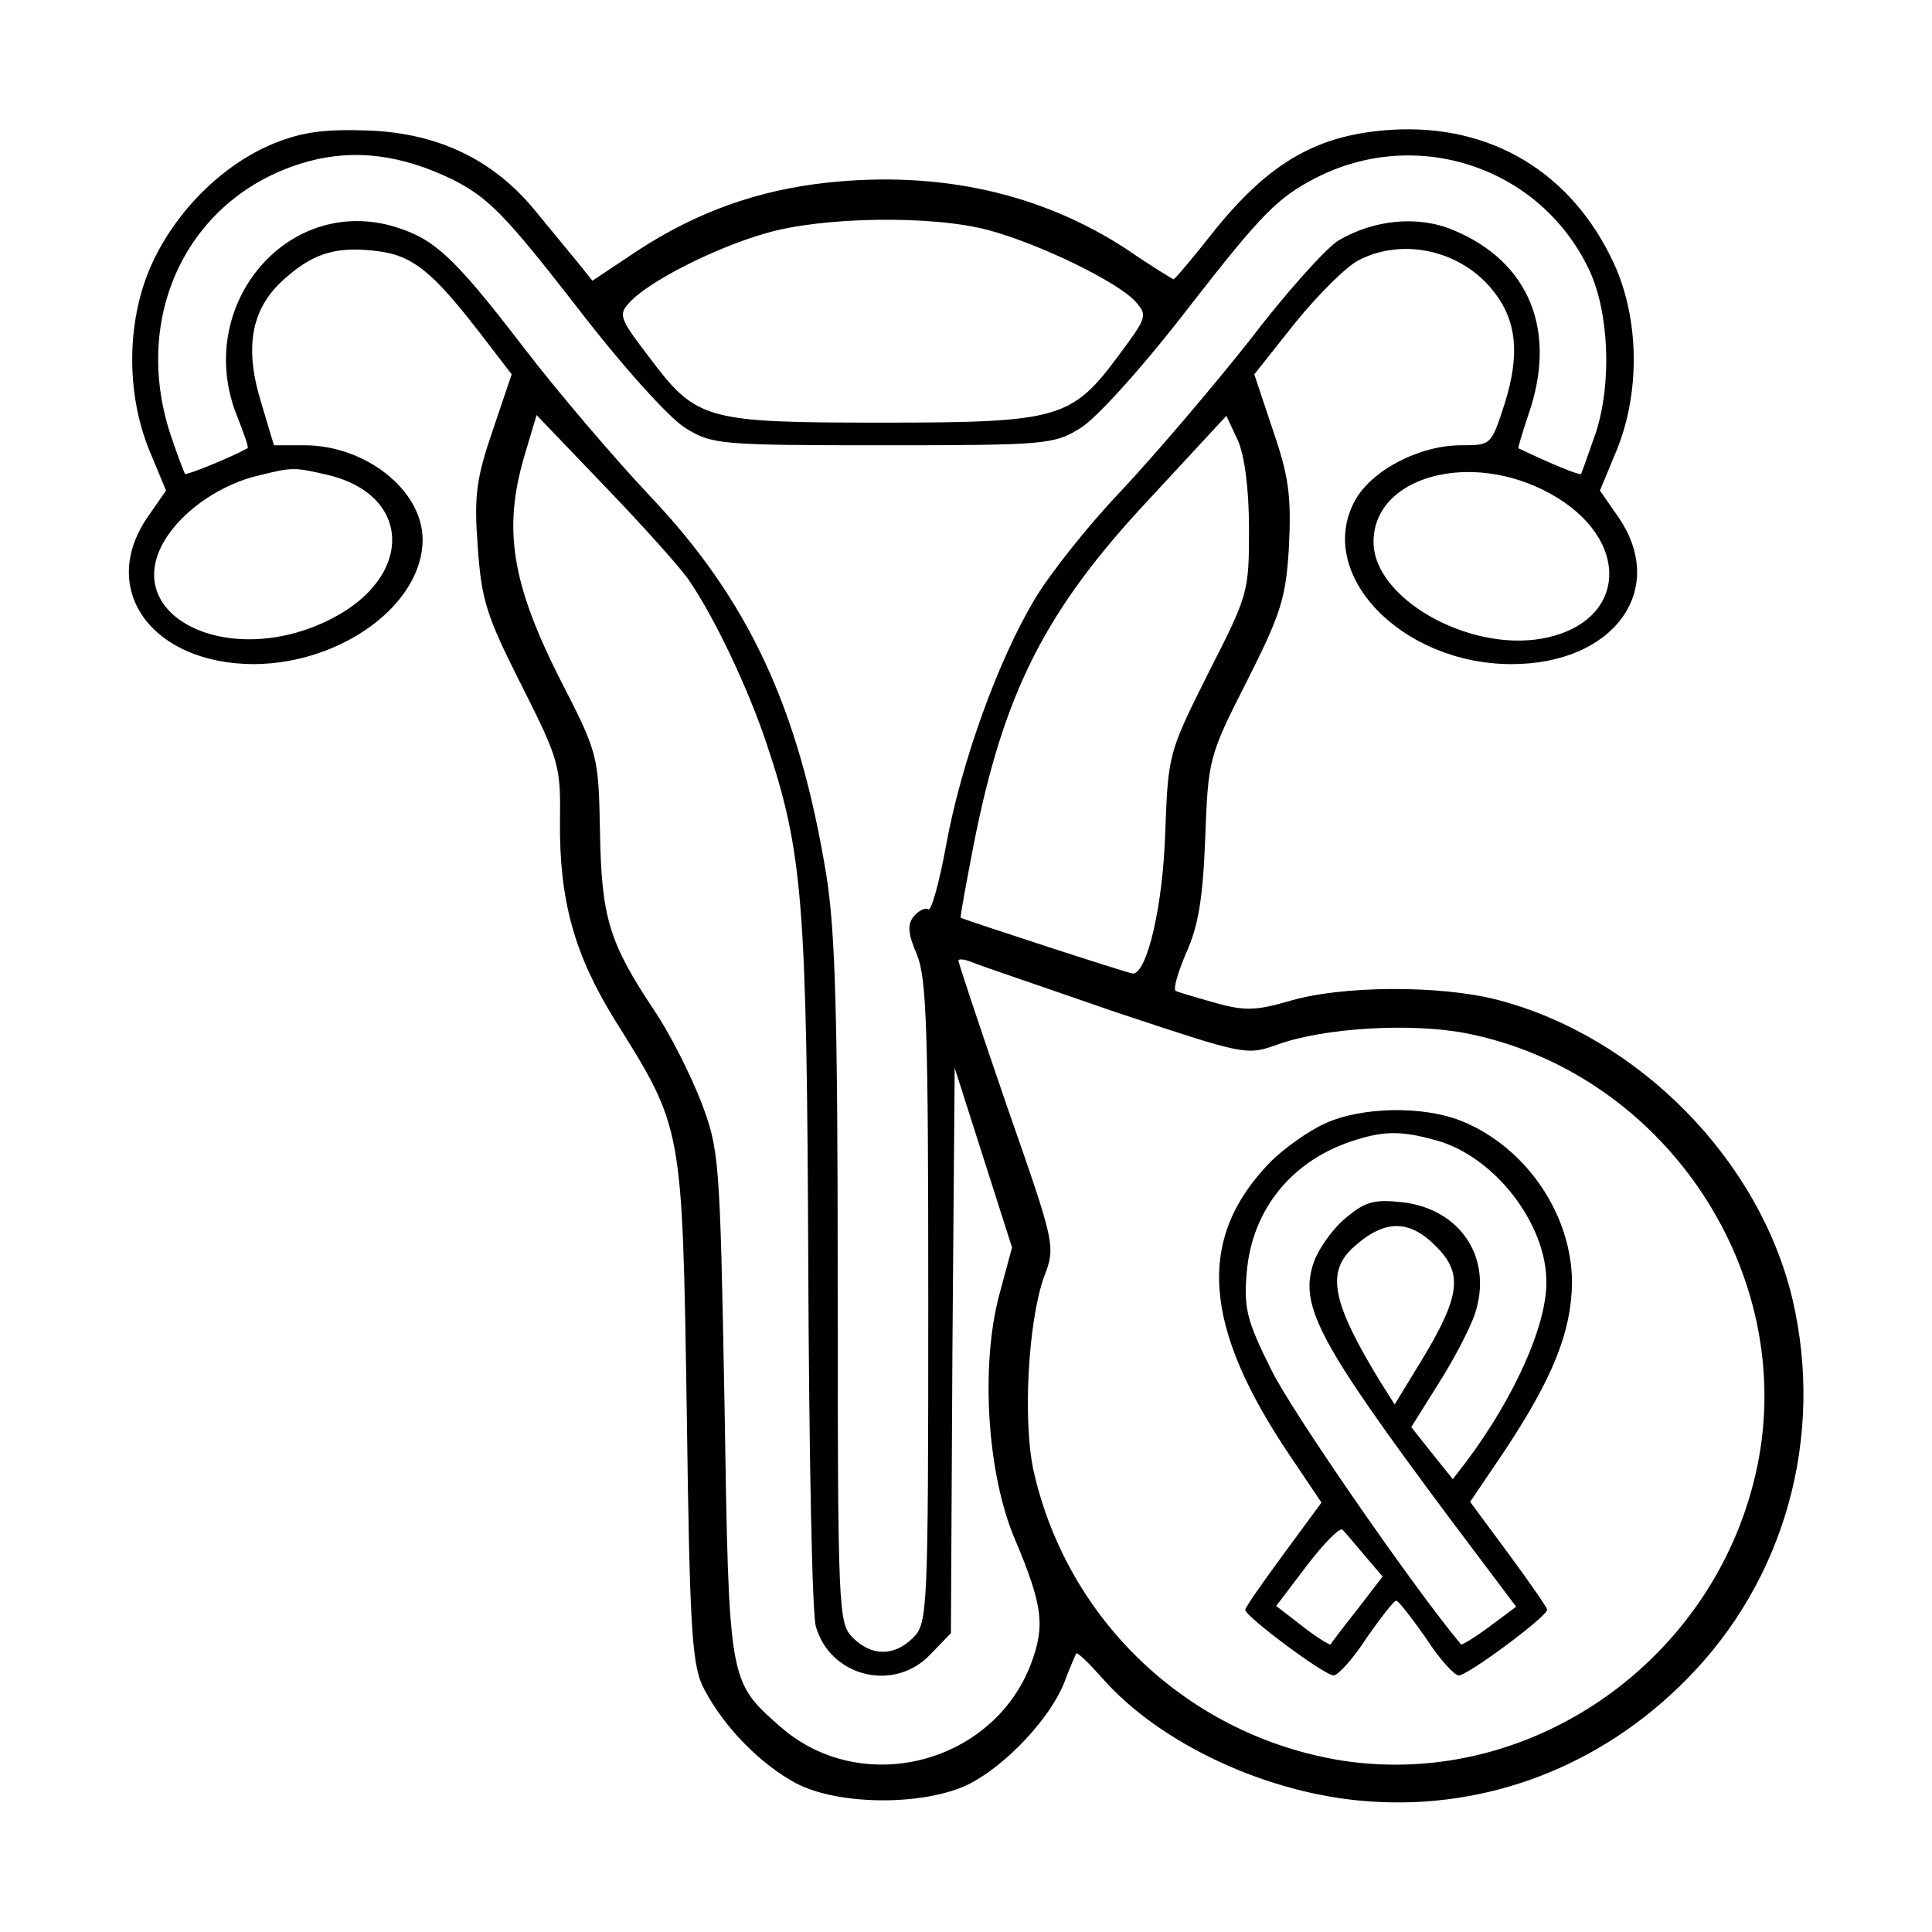 <svg xmlns="http://www.w3.org/2000/svg" width="256pt" height="256pt" viewBox="0 0 256 256" preserveAspectRatio="xMidYMid meet"><g transform="translate(0,256) scale(0.1,-0.1)" fill="#000000" stroke="none"><path d="M363 2370 c-66 -27 -128 -87 -161 -158 -34 -73 -36 -171 -4 -249 l22 -53 -25 -36 c-65 -96 7 -194 142 -194 117 1 223 80 223 165 0 65 -75 125 -157 125 l-40 0 -18 60 c-22 74 -11 125 36 164 37 32 68 40 121 33 45 -6 71 -27 133 -107 l43 -56 -25 -74 c-22 -64 -25 -87 -20 -154 5 -71 11 -91 58 -184 50 -99 52 -107 51 -180 -1 -105 19 -177 73 -264 90 -144 89 -139 95 -518 4 -301 7 -339 24 -370 26 -49 74 -98 121 -123 57 -30 173 -30 231 0 49 26 105 86 124 133 7 19 15 37 16 39 2 2 17 -13 34 -32 77 -88 221 -155 355 -164 156 -11 307 47 420 162 130 131 183 321 140 504 -44 185 -204 347 -390 396 -77 20 -207 19 -275 -1 -45 -13 -60 -14 -99 -3 -25 7 -49 14 -53 16 -4 2 3 25 14 51 16 35 22 73 25 152 4 103 4 107 55 207 46 91 52 111 56 180 3 65 0 91 -21 152 l-25 75 54 68 c30 37 68 75 84 83 59 31 137 13 179 -41 31 -39 35 -84 15 -148 -18 -56 -18 -56 -58 -56 -55 0 -119 -33 -141 -74 -52 -97 62 -216 208 -216 135 0 207 98 142 194 l-25 36 22 53 c32 78 30 176 -4 249 -56 120 -163 184 -294 176 -97 -6 -160 -42 -232 -130 -30 -38 -55 -68 -57 -68 -1 0 -29 17 -61 39 -114 75 -249 105 -398 89 -92 -10 -173 -39 -251 -90 l-60 -40 -20 25 c-11 13 -36 44 -56 68 -55 67 -127 102 -219 106 -58 2 -87 -1 -127 -17z m237 -48 c47 -24 69 -46 163 -167 63 -82 124 -149 145 -162 35 -22 46 -23 262 -23 216 0 227 1 262 23 21 13 82 80 145 162 95 122 116 143 166 169 134 69 297 15 362 -120 27 -56 31 -150 10 -216 -10 -29 -19 -54 -20 -56 -2 -2 -37 12 -83 34 -1 0 5 20 13 44 39 111 2 203 -99 245 -47 20 -106 14 -153 -14 -17 -11 -70 -70 -118 -133 -49 -62 -125 -151 -169 -198 -45 -47 -96 -112 -115 -144 -49 -82 -97 -216 -117 -324 -9 -50 -20 -90 -24 -87 -4 3 -13 -2 -19 -9 -9 -11 -8 -23 4 -51 13 -32 15 -101 15 -461 0 -411 -1 -425 -20 -444 -25 -25 -55 -25 -80 0 -19 19 -20 33 -20 468 0 354 -3 467 -15 542 -36 221 -103 365 -234 503 -48 51 -124 140 -169 199 -93 121 -118 143 -174 159 -142 38 -261 -110 -204 -252 9 -23 16 -42 14 -43 -24 -13 -81 -36 -83 -34 -1 2 -10 25 -19 52 -53 161 26 319 182 362 62 17 124 9 192 -24z m710 -67 c67 -18 170 -68 194 -94 17 -19 16 -21 -21 -71 -63 -85 -79 -90 -314 -90 -235 0 -246 3 -309 87 -39 51 -41 56 -26 72 25 28 114 73 181 92 75 22 221 24 295 4z m-397 -464 c33 -48 77 -140 102 -214 49 -146 54 -210 56 -692 1 -246 5 -462 10 -480 19 -67 104 -88 152 -37 l27 28 2 374 3 375 38 -119 38 -119 -17 -63 c-25 -94 -16 -238 21 -324 37 -88 40 -114 21 -165 -51 -133 -225 -177 -332 -83 -69 61 -68 57 -74 428 -6 326 -7 337 -31 400 -14 36 -41 90 -62 121 -60 90 -70 123 -72 237 -2 102 -2 103 -55 206 -62 124 -73 195 -46 289 l17 57 92 -96 c51 -53 100 -108 110 -123z m742 68 c0 -84 -1 -87 -54 -191 -53 -106 -53 -107 -57 -211 -3 -97 -24 -187 -43 -187 -5 0 -223 71 -228 74 -1 1 7 44 17 96 40 203 95 312 235 461 l100 108 15 -32 c9 -20 15 -64 15 -118z m-1222 72 c113 -26 116 -135 6 -191 -137 -70 -287 6 -217 110 25 37 73 69 121 80 44 11 47 11 90 1z m1621 -25 c109 -60 103 -171 -10 -192 -98 -18 -224 53 -224 128 0 87 129 122 234 64z m-576 -687 c172 -57 173 -58 215 -43 61 22 176 29 249 15 257 -50 434 -306 389 -561 -47 -261 -295 -442 -552 -403 -201 32 -363 182 -409 382 -15 65 -8 198 13 258 16 42 16 42 -49 228 -35 102 -64 189 -64 192 0 3 8 2 18 -2 9 -4 95 -33 190 -66z"></path><path d="M1755 1071 c-22 -10 -54 -33 -72 -51 -98 -101 -90 -217 27 -390 l41 -61 -50 -68 c-28 -38 -51 -71 -51 -74 0 -9 105 -87 117 -87 6 0 26 22 44 50 19 27 36 49 39 49 3 0 20 -22 39 -49 18 -28 38 -50 44 -50 12 0 117 78 117 87 0 3 -23 36 -51 74 l-51 69 46 68 c64 97 88 157 89 222 0 90 -60 179 -145 214 -50 21 -134 20 -183 -3z m148 -22 c77 -21 147 -111 146 -189 0 -57 -43 -153 -107 -238 l-17 -22 -28 35 -27 34 35 56 c20 31 42 73 49 93 25 74 -18 140 -96 149 -37 4 -49 1 -75 -21 -18 -15 -37 -42 -43 -61 -18 -56 8 -105 181 -337 l88 -117 -35 -26 c-20 -15 -37 -25 -38 -24 -62 74 -224 308 -251 363 -33 66 -37 82 -33 130 7 85 62 151 146 176 38 12 62 11 105 -1z m5 -146 c30 -33 25 -64 -24 -145 l-36 -59 -19 30 c-64 105 -72 145 -36 178 43 39 77 38 115 -4z m-99 -405 l23 -27 -33 -43 c-19 -24 -35 -45 -36 -47 -1 -1 -18 9 -37 24 l-35 27 41 54 c23 30 44 51 47 47 4 -4 17 -20 30 -35z"></path></g></svg>